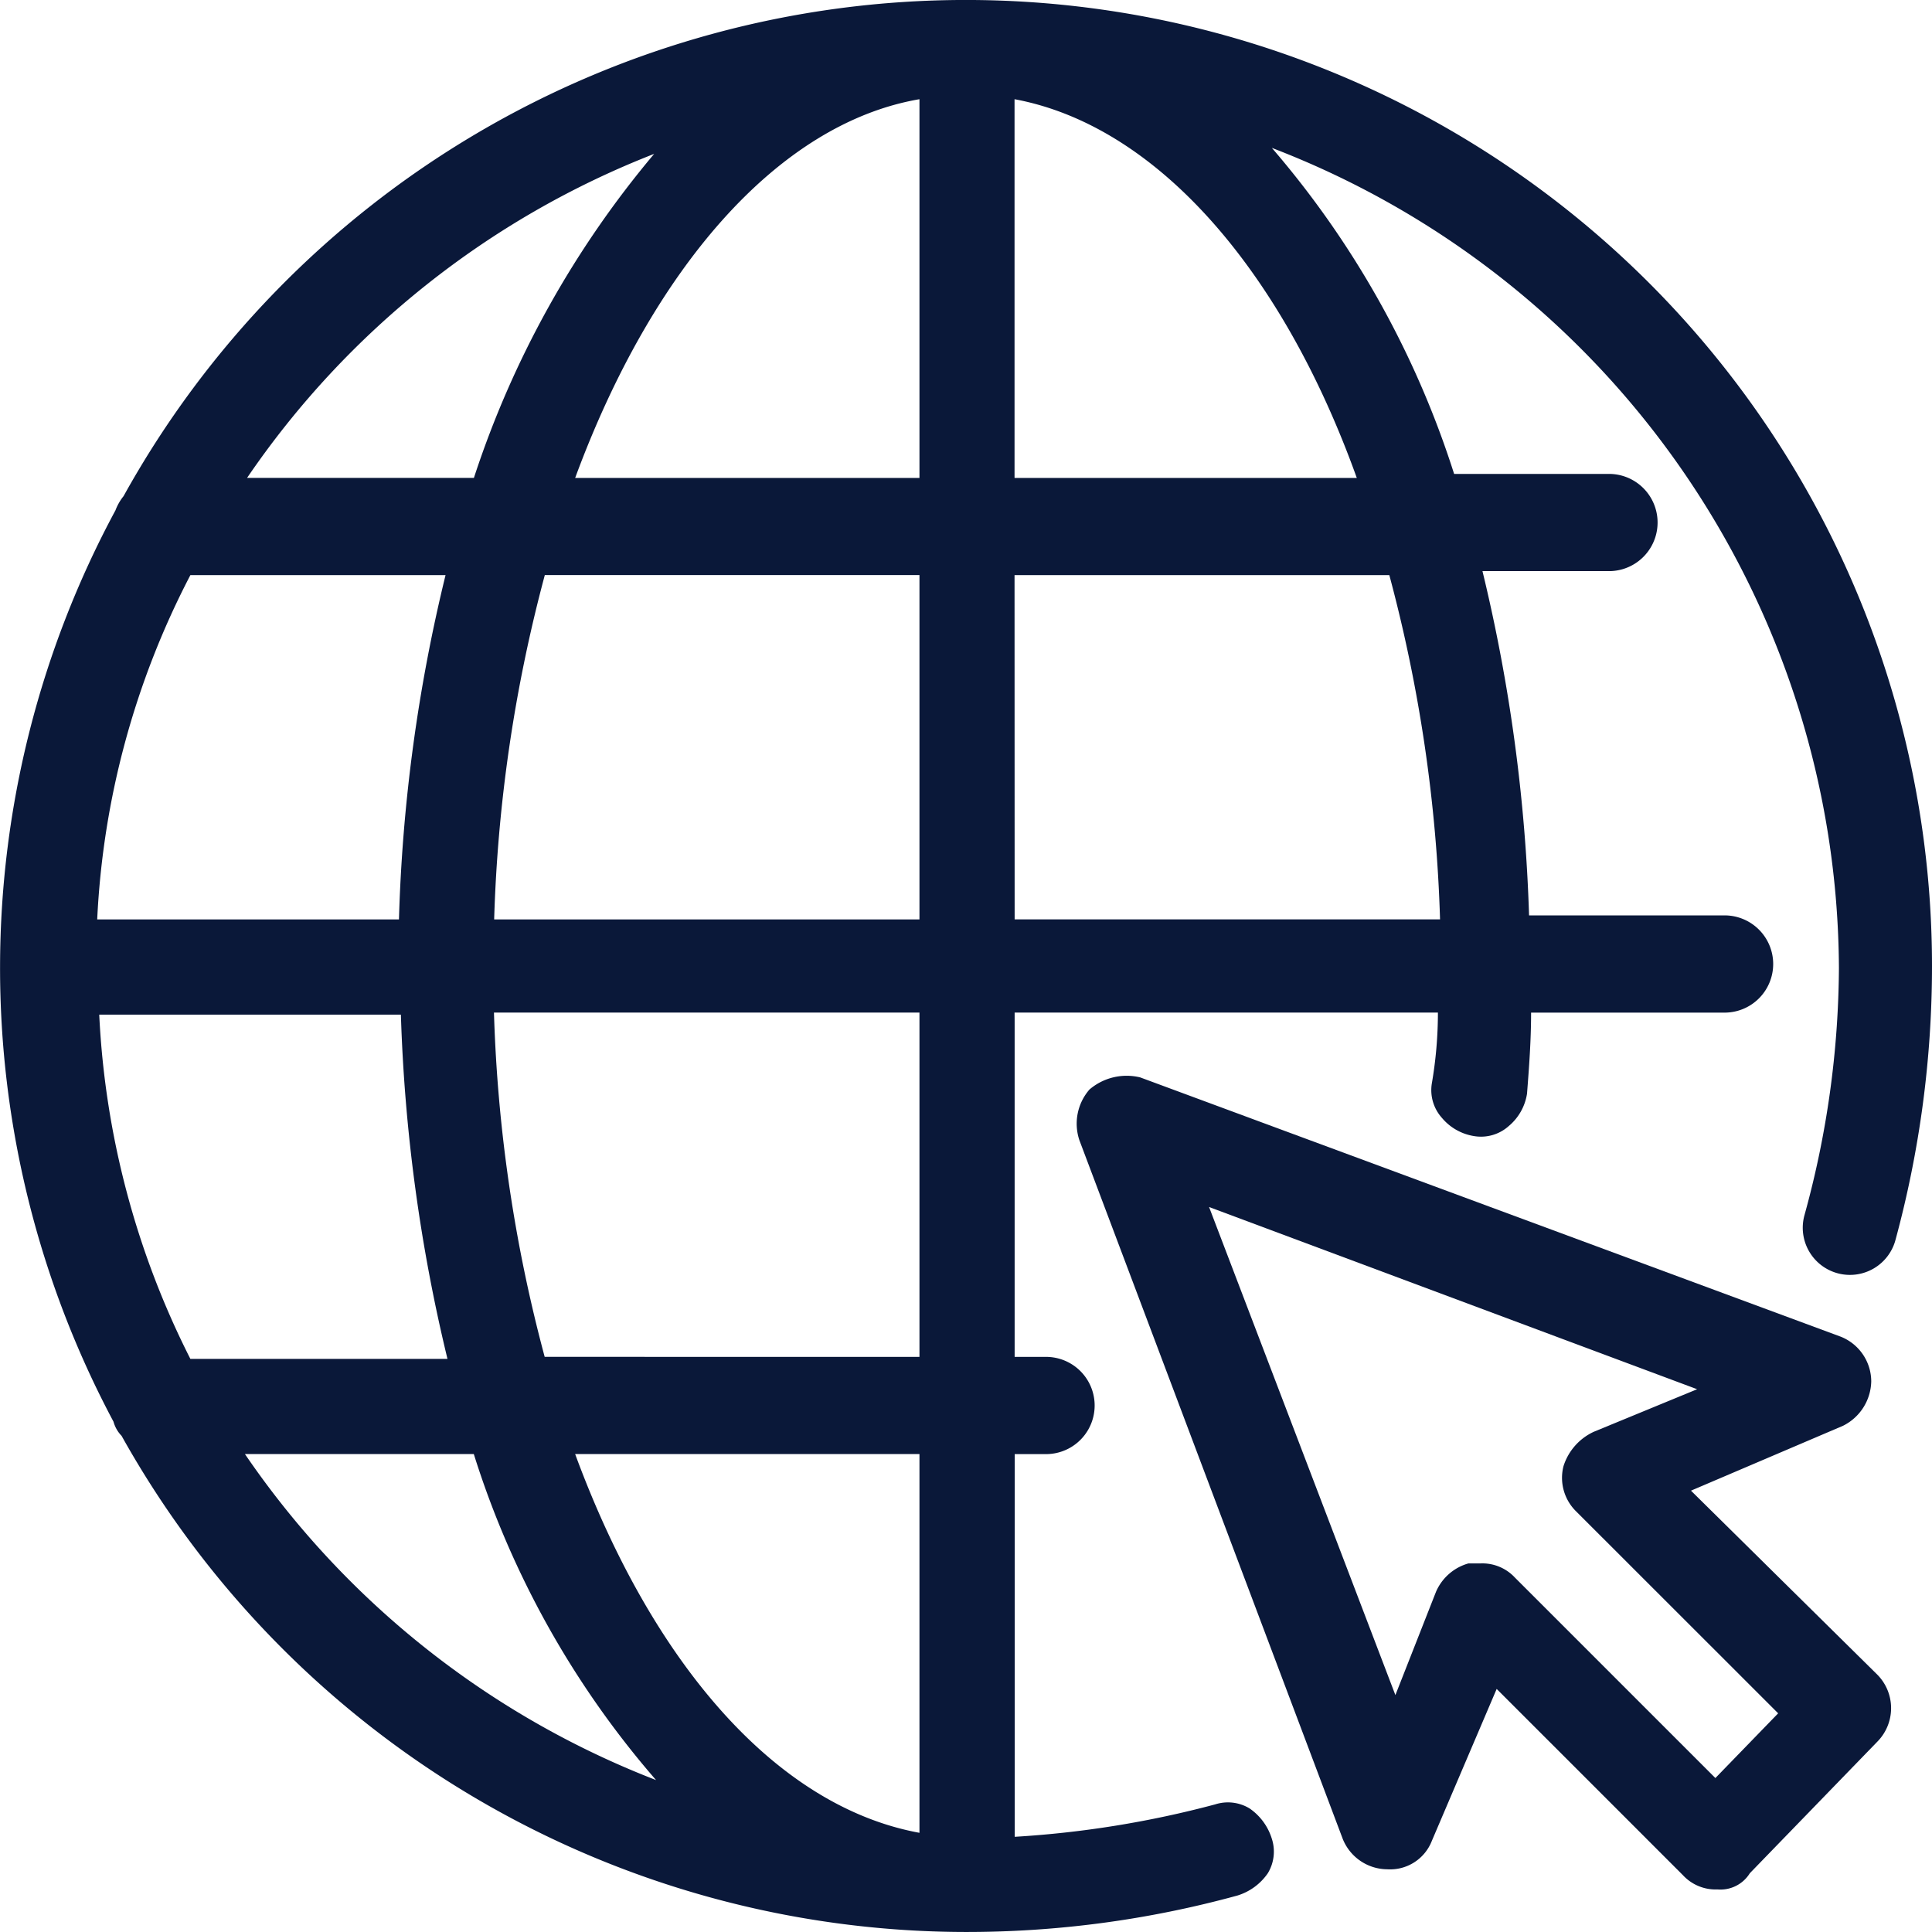 <svg xmlns="http://www.w3.org/2000/svg" xmlns:xlink="http://www.w3.org/1999/xlink" width="80" height="80" viewBox="0 0 80 80">
  <rect x="0" y="0" width="80" height="80" fill="#808080" stroke="none"/>
  <defs>
    <clipPath id="clip-Platforms_Applications_Solution_DarkBlue_Icon_80x80px">
      <rect width="80" height="80"/>
    </clipPath>
  </defs>
  <g id="Platforms_Applications_Solution_DarkBlue_Icon_80x80px" data-name="Platforms&amp;Applications_Solution_DarkBlue_Icon_80x80px" clip-path="url(#clip-Platforms_Applications_Solution_DarkBlue_Icon_80x80px)">
    <rect width="80" height="80" fill="#fff"/>
    <g id="Platforms_Applications_Solution_ActionBlue_Icon" data-name="Platforms&amp;Applications_Solution_ActionBlue_Icon" transform="translate(-3.6 -0.301)">
      <path id="Path_8867" data-name="Path 8867" d="M32,20.882H46.256V5.2C40.3,6.29,35.187,12.244,32,20.882Z" transform="translate(-4.584 -0.791)" fill="none"/>
      <path id="Path_8868" data-name="Path 8868" d="M20.979,42.856A69.632,69.632,0,0,1,22.908,28.6H12.258A36.72,36.72,0,0,0,8.4,42.856Z" transform="translate(-0.775 -4.567)" fill="none"/>
      <path id="Path_8869" data-name="Path 8869" d="M15.8,21.318h9.392A38.1,38.1,0,0,1,32.656,7.9,36.4,36.4,0,0,0,15.8,21.318Z" transform="translate(-1.969 -1.227)" fill="none"/>
      <path id="Path_8870" data-name="Path 8870" d="M22.824,64.556A68.065,68.065,0,0,1,20.9,50.3H8.4a35.611,35.611,0,0,0,3.774,14.256Z" transform="translate(-0.775 -8.07)" fill="none"/>
      <path id="Path_8871" data-name="Path 8871" d="M63.3,59.8l7.715,20.294,1.761-4.277a2.076,2.076,0,0,1,1.342-1.174h.5a2.379,2.379,0,0,1,1.426.587l8.3,8.3,2.6-2.684-8.386-8.386a1.893,1.893,0,0,1-.5-1.845,2,2,0,0,1,1.174-1.426l4.361-1.845Z" transform="translate(-9.635 -9.603)" fill="none"/>
      <path id="Path_8872" data-name="Path 8872" d="M45.611,28.7H30.1A62.06,62.06,0,0,0,28,42.956H45.611Z" transform="translate(-3.938 -4.584)" fill="none"/>
      <path id="Path_8873" data-name="Path 8873" d="M32.824,85.6a38.616,38.616,0,0,1-7.547-13.5H15.8A36.59,36.59,0,0,0,32.824,85.6Z" transform="translate(-1.969 -11.588)" fill="none"/>
      <path id="Path_8874" data-name="Path 8874" d="M53.7,5.2V20.882H67.872C64.686,12.244,59.57,6.29,53.7,5.2Z" transform="translate(-8.086 -0.791)" fill="none"/>
      <path id="Path_8875" data-name="Path 8875" d="M69.13,28.7H53.7V42.956H71.227A62.059,62.059,0,0,0,69.13,28.7Z" transform="translate(-8.086 -4.584)" fill="none"/>
      <path id="Path_8876" data-name="Path 8876" d="M32,72.1c3.187,8.638,8.386,14.676,14.256,15.682V72.1Z" transform="translate(-4.584 -11.588)" fill="none"/>
      <path id="Path_8877" data-name="Path 8877" d="M28,50.4a58.409,58.409,0,0,0,2.1,14.256H45.611V50.4Z" transform="translate(-3.938 -8.086)" fill="none"/>
      <path id="Path_8878" data-name="Path 8878" d="M43.6.3A39.869,39.869,0,0,0,8.716,20.846a2.1,2.1,0,0,0-.335.587A39.94,39.94,0,0,0,8.3,59.17a1.352,1.352,0,0,0,.335.587A40.072,40.072,0,0,0,43.518,80.3a42.376,42.376,0,0,0,11.321-1.509,2.371,2.371,0,0,0,1.258-.922,1.726,1.726,0,0,0,.168-1.426,2.371,2.371,0,0,0-.922-1.258,1.726,1.726,0,0,0-1.426-.168,41.74,41.74,0,0,1-8.3,1.342V60.512h1.342a2.013,2.013,0,0,0,0-4.025H45.614V42.23H63.141a17.341,17.341,0,0,1-.252,2.935,1.721,1.721,0,0,0,.419,1.426,2.179,2.179,0,0,0,1.342.755,1.721,1.721,0,0,0,1.426-.419,2.179,2.179,0,0,0,.755-1.342c.084-1.09.168-2.18.168-3.354h7.967a2.013,2.013,0,1,0,0-4.025H66.915a69.632,69.632,0,0,0-1.929-14.256h5.283a2.013,2.013,0,0,0,0-4.025H63.812a38.616,38.616,0,0,0-7.547-13.5A36.552,36.552,0,0,1,79.746,40.385,39.1,39.1,0,0,1,78.32,50.616a1.953,1.953,0,1,0,3.774,1.006A43.3,43.3,0,0,0,83.6,40.3,40,40,0,0,0,43.6.3ZM41.673,20.091H27.416C30.6,11.453,35.8,5.416,41.673,4.409ZM22.049,24.116a68.065,68.065,0,0,0-1.929,14.256H7.625a34.375,34.375,0,0,1,3.858-14.256ZM20.2,42.314a69.632,69.632,0,0,0,1.929,14.256H11.483A35.248,35.248,0,0,1,7.709,42.314Zm5.954-18.2H41.673V38.373H24.062A62.06,62.06,0,0,1,26.159,24.116Zm-2.935-4.025H13.831A36.4,36.4,0,0,1,30.687,6.673,40.27,40.27,0,0,0,23.223,20.091Zm0,40.421a37.871,37.871,0,0,0,7.547,13.5,36.59,36.59,0,0,1-17.024-13.5Zm4.193,0H41.673V76.194C35.719,75.1,30.6,69.15,27.416,60.512Zm-1.258-4.025a62.06,62.06,0,0,1-2.1-14.256H41.673V56.487Zm19.456-32.37H61.129a62.059,62.059,0,0,1,2.1,14.256H45.614Zm0-4.025V4.409c5.87,1.09,11.07,7.044,14.172,15.682H45.614Z" transform="translate(0 0)" fill="#0a1839"/>
      <path id="Path_8879" data-name="Path 8879" d="M82.2,70.6l6.29-2.684a2.1,2.1,0,0,0,1.174-1.845,2,2,0,0,0-1.258-1.845L59.394,53.488a2.37,2.37,0,0,0-2.1.5,2.155,2.155,0,0,0-.419,2.1L67.78,85.02a2,2,0,0,0,1.845,1.258A1.852,1.852,0,0,0,71.47,85.1l2.684-6.29,7.715,7.715a1.839,1.839,0,0,0,1.426.587,1.429,1.429,0,0,0,1.342-.671l5.283-5.451a1.974,1.974,0,0,0,0-2.767ZM76.92,69.589a1.945,1.945,0,0,0,.5,1.845L85.81,79.82,83.21,82.5l-8.3-8.3a1.839,1.839,0,0,0-1.426-.587h-.5a2.075,2.075,0,0,0-1.342,1.174L69.96,79.065l-7.715-20.21L82.455,66.4l-4.277,1.761A2.347,2.347,0,0,0,76.92,69.589Z" transform="translate(-8.58 -8.574)" fill="#0a1839"/>
    </g>
  </g>
</svg>

